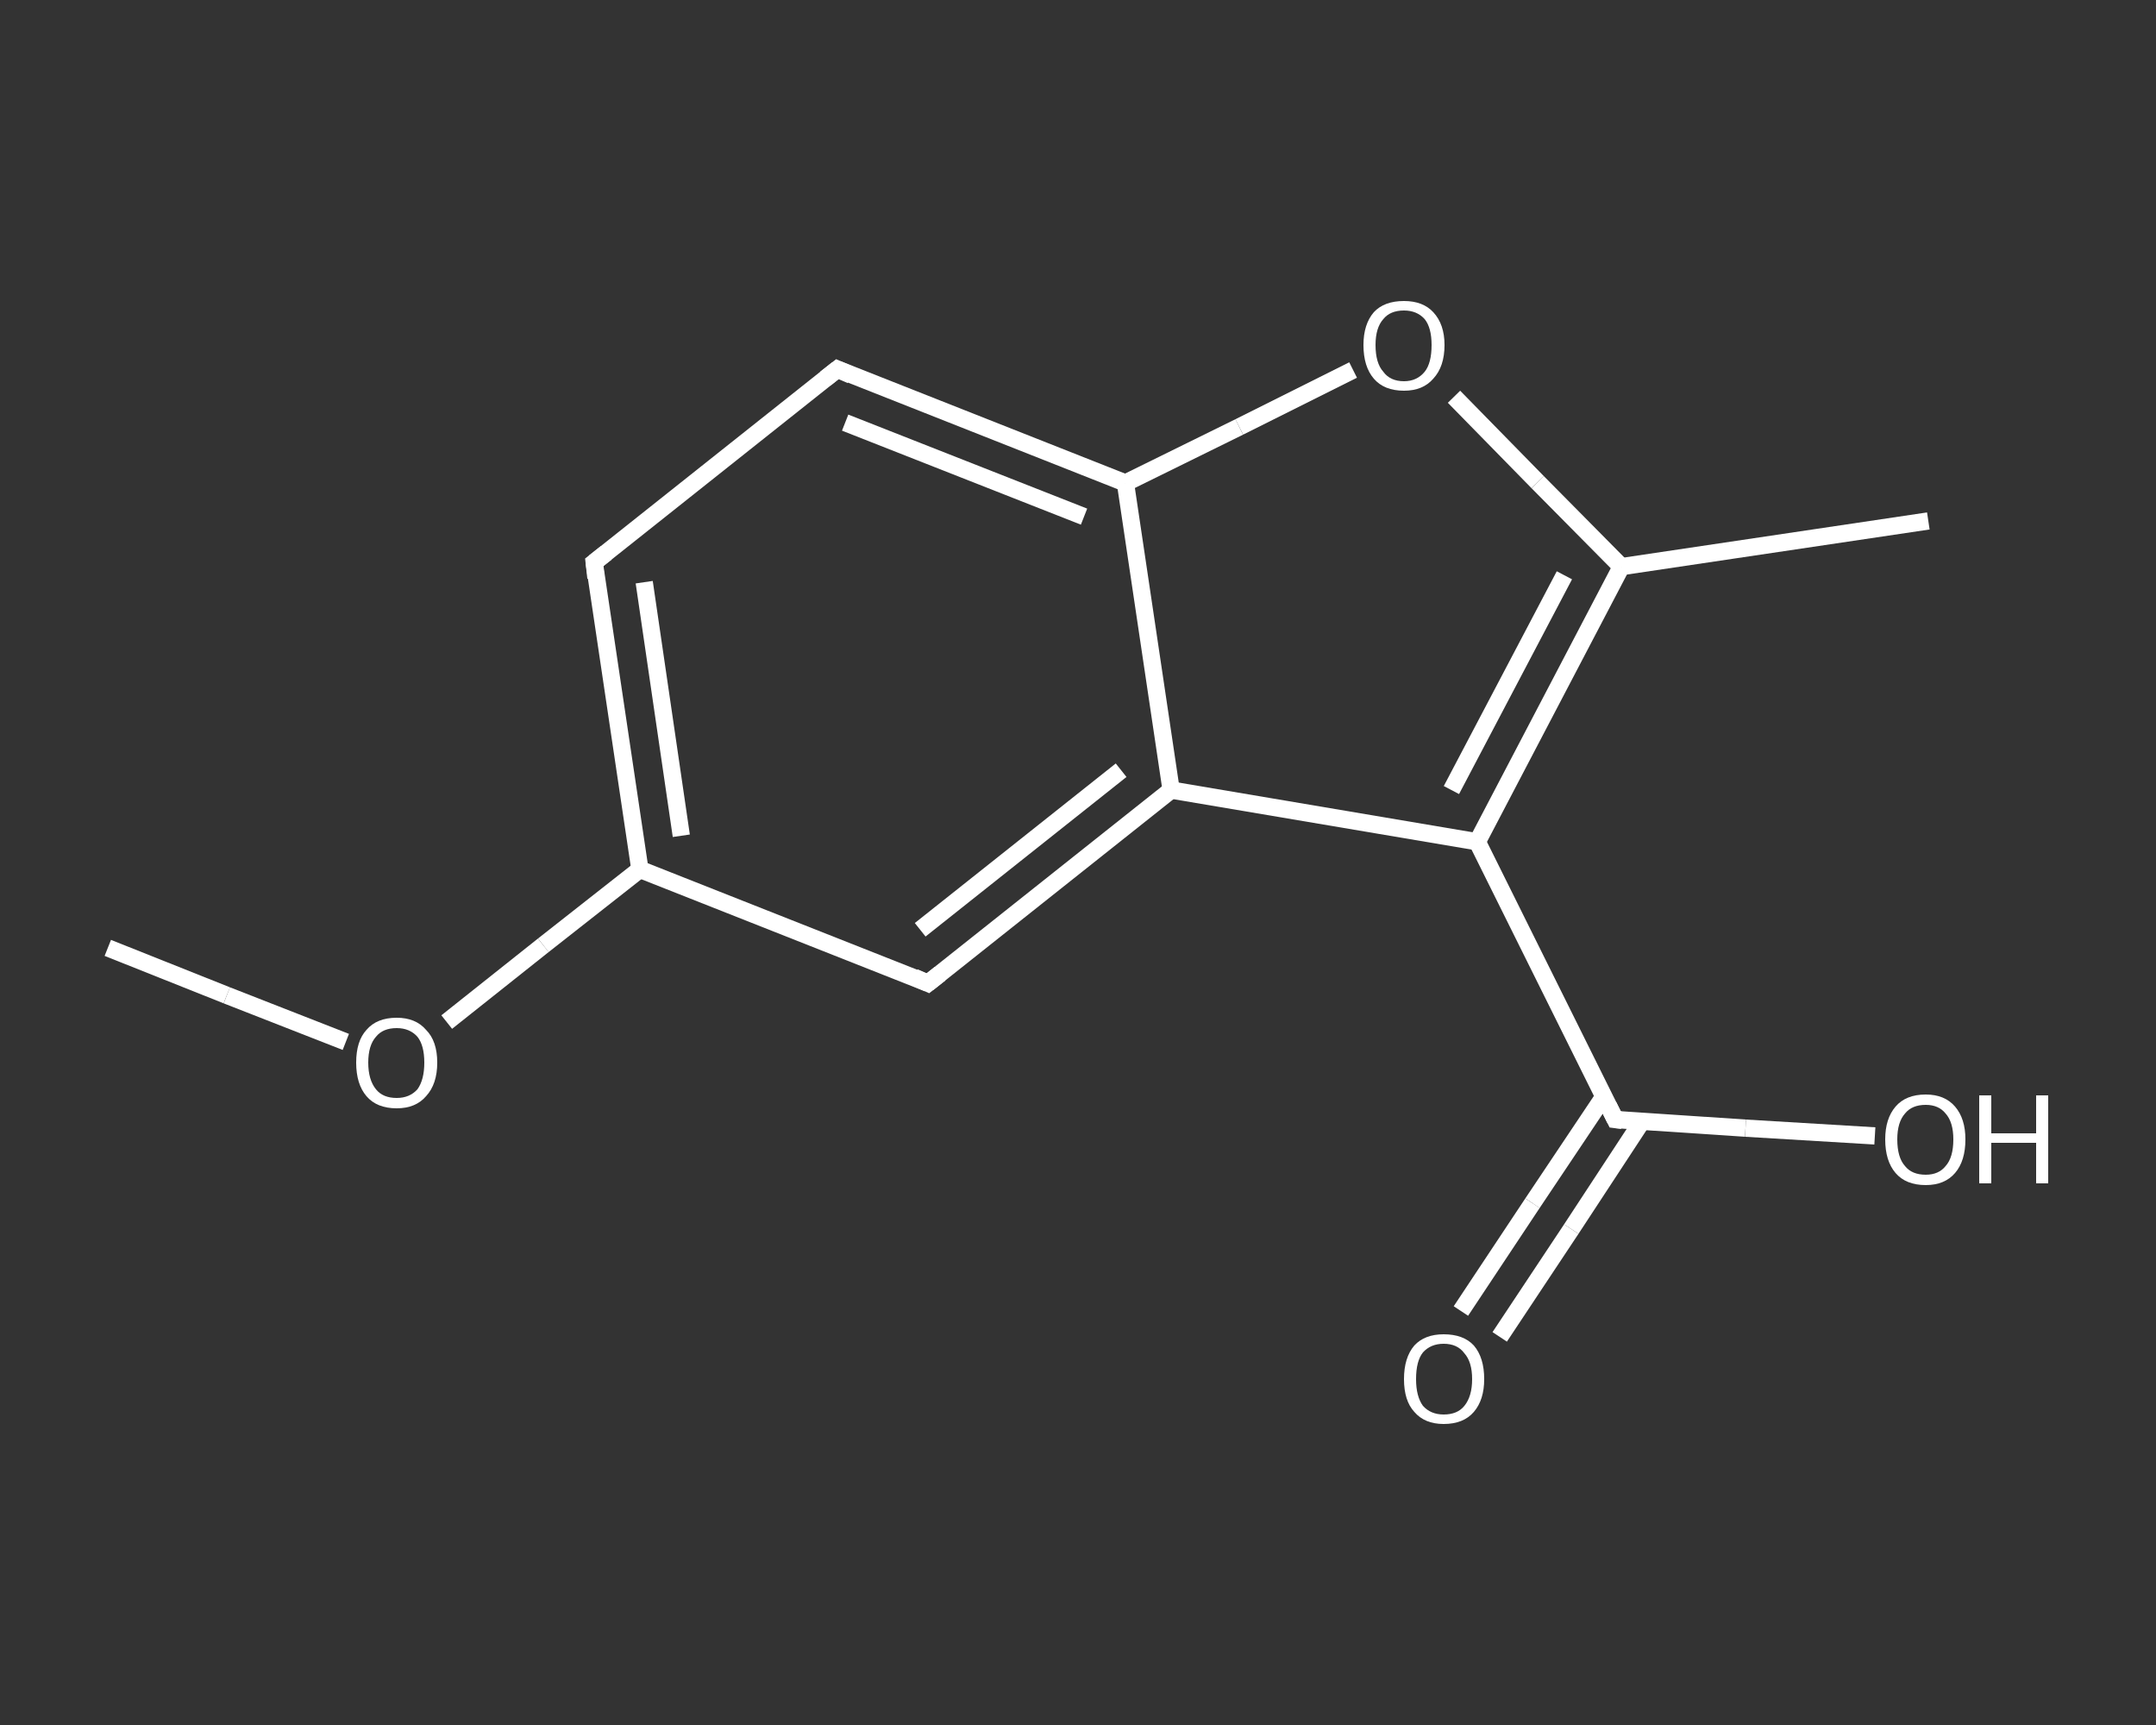 <?xml version='1.0' encoding='iso-8859-1'?>
<svg version='1.1' baseProfile='full'
              xmlns='http://www.w3.org/2000/svg'
                      xmlns:rdkit='http://www.rdkit.org/xml'
                      xmlns:xlink='http://www.w3.org/1999/xlink'
                  xml:space='preserve'
width='250px' height='200px' viewBox='0 0 250 200'>
<rect x="0" y="0" width="250" height="200" fill="#333333" stroke="none"/>
<!-- END OF HEADER -->
<rect style='opacity:1.0;fill:transparent;stroke:none' width='250.0' height='200.0' x='0.0' y='0.0'> </rect>
<path class='bond-0 atom-0 atom-1' d='M 12.5,109.9 L 26.3,115.4' style='fill:none;fill-rule:evenodd;stroke:#FFFFFF;stroke-width:2.0px;stroke-linecap:butt;stroke-linejoin:miter;stroke-opacity:1' />
<path class='bond-0 atom-0 atom-1' d='M 26.3,115.4 L 40.1,120.8' style='fill:none;fill-rule:evenodd;stroke:#FFFFFF;stroke-width:2.0px;stroke-linecap:butt;stroke-linejoin:miter;stroke-opacity:1' />
<path class='bond-1 atom-1 atom-2' d='M 51.8,118.5 L 63.0,109.6' style='fill:none;fill-rule:evenodd;stroke:#FFFFFF;stroke-width:2.0px;stroke-linecap:butt;stroke-linejoin:miter;stroke-opacity:1' />
<path class='bond-1 atom-1 atom-2' d='M 63.0,109.6 L 74.2,100.8' style='fill:none;fill-rule:evenodd;stroke:#FFFFFF;stroke-width:2.0px;stroke-linecap:butt;stroke-linejoin:miter;stroke-opacity:1' />
<path class='bond-2 atom-2 atom-3' d='M 74.2,100.8 L 68.9,65.2' style='fill:none;fill-rule:evenodd;stroke:#FFFFFF;stroke-width:2.0px;stroke-linecap:butt;stroke-linejoin:miter;stroke-opacity:1' />
<path class='bond-2 atom-2 atom-3' d='M 79.0,96.9 L 74.7,67.5' style='fill:none;fill-rule:evenodd;stroke:#FFFFFF;stroke-width:2.0px;stroke-linecap:butt;stroke-linejoin:miter;stroke-opacity:1' />
<path class='bond-3 atom-3 atom-4' d='M 68.9,65.2 L 97.1,42.8' style='fill:none;fill-rule:evenodd;stroke:#FFFFFF;stroke-width:2.0px;stroke-linecap:butt;stroke-linejoin:miter;stroke-opacity:1' />
<path class='bond-4 atom-4 atom-5' d='M 97.1,42.8 L 130.5,56.0' style='fill:none;fill-rule:evenodd;stroke:#FFFFFF;stroke-width:2.0px;stroke-linecap:butt;stroke-linejoin:miter;stroke-opacity:1' />
<path class='bond-4 atom-4 atom-5' d='M 98.0,49.0 L 125.7,59.9' style='fill:none;fill-rule:evenodd;stroke:#FFFFFF;stroke-width:2.0px;stroke-linecap:butt;stroke-linejoin:miter;stroke-opacity:1' />
<path class='bond-5 atom-5 atom-6' d='M 130.5,56.0 L 143.7,49.5' style='fill:none;fill-rule:evenodd;stroke:#FFFFFF;stroke-width:2.0px;stroke-linecap:butt;stroke-linejoin:miter;stroke-opacity:1' />
<path class='bond-5 atom-5 atom-6' d='M 143.7,49.5 L 156.9,42.9' style='fill:none;fill-rule:evenodd;stroke:#FFFFFF;stroke-width:2.0px;stroke-linecap:butt;stroke-linejoin:miter;stroke-opacity:1' />
<path class='bond-6 atom-6 atom-7' d='M 168.6,46.0 L 178.3,55.9' style='fill:none;fill-rule:evenodd;stroke:#FFFFFF;stroke-width:2.0px;stroke-linecap:butt;stroke-linejoin:miter;stroke-opacity:1' />
<path class='bond-6 atom-6 atom-7' d='M 178.3,55.9 L 188.0,65.7' style='fill:none;fill-rule:evenodd;stroke:#FFFFFF;stroke-width:2.0px;stroke-linecap:butt;stroke-linejoin:miter;stroke-opacity:1' />
<path class='bond-7 atom-7 atom-8' d='M 188.0,65.7 L 223.6,60.4' style='fill:none;fill-rule:evenodd;stroke:#FFFFFF;stroke-width:2.0px;stroke-linecap:butt;stroke-linejoin:miter;stroke-opacity:1' />
<path class='bond-8 atom-7 atom-9' d='M 188.0,65.7 L 171.3,97.6' style='fill:none;fill-rule:evenodd;stroke:#FFFFFF;stroke-width:2.0px;stroke-linecap:butt;stroke-linejoin:miter;stroke-opacity:1' />
<path class='bond-8 atom-7 atom-9' d='M 181.4,66.7 L 168.3,91.6' style='fill:none;fill-rule:evenodd;stroke:#FFFFFF;stroke-width:2.0px;stroke-linecap:butt;stroke-linejoin:miter;stroke-opacity:1' />
<path class='bond-9 atom-9 atom-10' d='M 171.3,97.6 L 187.3,129.8' style='fill:none;fill-rule:evenodd;stroke:#FFFFFF;stroke-width:2.0px;stroke-linecap:butt;stroke-linejoin:miter;stroke-opacity:1' />
<path class='bond-10 atom-10 atom-11' d='M 186.0,127.1 L 177.7,139.5' style='fill:none;fill-rule:evenodd;stroke:#FFFFFF;stroke-width:2.0px;stroke-linecap:butt;stroke-linejoin:miter;stroke-opacity:1' />
<path class='bond-10 atom-10 atom-11' d='M 177.7,139.5 L 169.4,152.0' style='fill:none;fill-rule:evenodd;stroke:#FFFFFF;stroke-width:2.0px;stroke-linecap:butt;stroke-linejoin:miter;stroke-opacity:1' />
<path class='bond-10 atom-10 atom-11' d='M 190.4,130.0 L 182.2,142.5' style='fill:none;fill-rule:evenodd;stroke:#FFFFFF;stroke-width:2.0px;stroke-linecap:butt;stroke-linejoin:miter;stroke-opacity:1' />
<path class='bond-10 atom-10 atom-11' d='M 182.2,142.5 L 173.9,155.0' style='fill:none;fill-rule:evenodd;stroke:#FFFFFF;stroke-width:2.0px;stroke-linecap:butt;stroke-linejoin:miter;stroke-opacity:1' />
<path class='bond-11 atom-10 atom-12' d='M 187.3,129.8 L 202.4,130.8' style='fill:none;fill-rule:evenodd;stroke:#FFFFFF;stroke-width:2.0px;stroke-linecap:butt;stroke-linejoin:miter;stroke-opacity:1' />
<path class='bond-11 atom-10 atom-12' d='M 202.4,130.8 L 217.4,131.7' style='fill:none;fill-rule:evenodd;stroke:#FFFFFF;stroke-width:2.0px;stroke-linecap:butt;stroke-linejoin:miter;stroke-opacity:1' />
<path class='bond-12 atom-9 atom-13' d='M 171.3,97.6 L 135.8,91.6' style='fill:none;fill-rule:evenodd;stroke:#FFFFFF;stroke-width:2.0px;stroke-linecap:butt;stroke-linejoin:miter;stroke-opacity:1' />
<path class='bond-13 atom-13 atom-14' d='M 135.8,91.6 L 107.6,114.0' style='fill:none;fill-rule:evenodd;stroke:#FFFFFF;stroke-width:2.0px;stroke-linecap:butt;stroke-linejoin:miter;stroke-opacity:1' />
<path class='bond-13 atom-13 atom-14' d='M 130.0,89.3 L 106.7,107.8' style='fill:none;fill-rule:evenodd;stroke:#FFFFFF;stroke-width:2.0px;stroke-linecap:butt;stroke-linejoin:miter;stroke-opacity:1' />
<path class='bond-14 atom-14 atom-2' d='M 107.6,114.0 L 74.2,100.8' style='fill:none;fill-rule:evenodd;stroke:#FFFFFF;stroke-width:2.0px;stroke-linecap:butt;stroke-linejoin:miter;stroke-opacity:1' />
<path class='bond-15 atom-13 atom-5' d='M 135.8,91.6 L 130.5,56.0' style='fill:none;fill-rule:evenodd;stroke:#FFFFFF;stroke-width:2.0px;stroke-linecap:butt;stroke-linejoin:miter;stroke-opacity:1' />
<path d='M 69.1,67.0 L 68.9,65.2 L 70.3,64.1' style='fill:none;stroke:#FFFFFF;stroke-width:2.0px;stroke-linecap:butt;stroke-linejoin:miter;stroke-opacity:1;' />
<path d='M 95.7,43.9 L 97.1,42.8 L 98.7,43.5' style='fill:none;stroke:#FFFFFF;stroke-width:2.0px;stroke-linecap:butt;stroke-linejoin:miter;stroke-opacity:1;' />
<path d='M 186.5,128.2 L 187.3,129.8 L 188.1,129.9' style='fill:none;stroke:#FFFFFF;stroke-width:2.0px;stroke-linecap:butt;stroke-linejoin:miter;stroke-opacity:1;' />
<path d='M 109.0,112.9 L 107.6,114.0 L 106.0,113.3' style='fill:none;stroke:#FFFFFF;stroke-width:2.0px;stroke-linecap:butt;stroke-linejoin:miter;stroke-opacity:1;' />
<path class='atom-1' d='M 41.3 123.2
Q 41.3 120.7, 42.5 119.4
Q 43.7 118.0, 46.0 118.0
Q 48.2 118.0, 49.4 119.4
Q 50.7 120.7, 50.7 123.2
Q 50.7 125.7, 49.4 127.1
Q 48.2 128.5, 46.0 128.5
Q 43.7 128.5, 42.5 127.1
Q 41.3 125.7, 41.3 123.2
M 46.0 127.3
Q 47.5 127.3, 48.4 126.3
Q 49.2 125.2, 49.2 123.2
Q 49.2 121.2, 48.4 120.2
Q 47.5 119.2, 46.0 119.2
Q 44.4 119.2, 43.6 120.2
Q 42.7 121.2, 42.7 123.2
Q 42.7 125.2, 43.6 126.3
Q 44.4 127.3, 46.0 127.3
' fill='#FFFFFF'/>
<path class='atom-6' d='M 158.1 40.0
Q 158.1 37.6, 159.3 36.2
Q 160.5 34.9, 162.8 34.9
Q 165.0 34.9, 166.2 36.2
Q 167.5 37.6, 167.5 40.0
Q 167.5 42.5, 166.2 43.9
Q 165.0 45.3, 162.8 45.3
Q 160.5 45.3, 159.3 43.9
Q 158.1 42.5, 158.1 40.0
M 162.8 44.2
Q 164.3 44.2, 165.2 43.1
Q 166.0 42.1, 166.0 40.0
Q 166.0 38.0, 165.2 37.0
Q 164.3 36.0, 162.8 36.0
Q 161.2 36.0, 160.4 37.0
Q 159.5 38.0, 159.5 40.0
Q 159.5 42.1, 160.4 43.1
Q 161.2 44.2, 162.8 44.2
' fill='#FFFFFF'/>
<path class='atom-11' d='M 162.8 159.9
Q 162.8 157.4, 164.0 156.0
Q 165.2 154.7, 167.4 154.7
Q 169.7 154.7, 170.9 156.0
Q 172.1 157.4, 172.1 159.9
Q 172.1 162.3, 170.9 163.7
Q 169.7 165.1, 167.4 165.1
Q 165.2 165.1, 164.0 163.7
Q 162.8 162.4, 162.8 159.9
M 167.4 164.0
Q 169.0 164.0, 169.8 163.0
Q 170.7 161.9, 170.7 159.9
Q 170.7 157.9, 169.8 156.9
Q 169.0 155.8, 167.4 155.8
Q 165.9 155.8, 165.0 156.8
Q 164.2 157.8, 164.2 159.9
Q 164.2 161.9, 165.0 163.0
Q 165.9 164.0, 167.4 164.0
' fill='#FFFFFF'/>
<path class='atom-12' d='M 218.6 132.1
Q 218.6 129.7, 219.8 128.3
Q 221.0 126.9, 223.3 126.9
Q 225.5 126.9, 226.7 128.3
Q 227.9 129.7, 227.9 132.1
Q 227.9 134.6, 226.7 136.0
Q 225.5 137.4, 223.3 137.4
Q 221.0 137.4, 219.8 136.0
Q 218.6 134.6, 218.6 132.1
M 223.3 136.2
Q 224.8 136.2, 225.6 135.2
Q 226.5 134.2, 226.5 132.1
Q 226.5 130.1, 225.6 129.1
Q 224.8 128.1, 223.3 128.1
Q 221.7 128.1, 220.9 129.1
Q 220.0 130.1, 220.0 132.1
Q 220.0 134.2, 220.9 135.2
Q 221.7 136.2, 223.3 136.2
' fill='#FFFFFF'/>
<path class='atom-12' d='M 229.5 127.0
L 230.9 127.0
L 230.9 131.4
L 236.1 131.4
L 236.1 127.0
L 237.5 127.0
L 237.5 137.2
L 236.1 137.2
L 236.1 132.5
L 230.9 132.5
L 230.9 137.2
L 229.5 137.2
L 229.5 127.0
' fill='#FFFFFF'/>
</svg>
